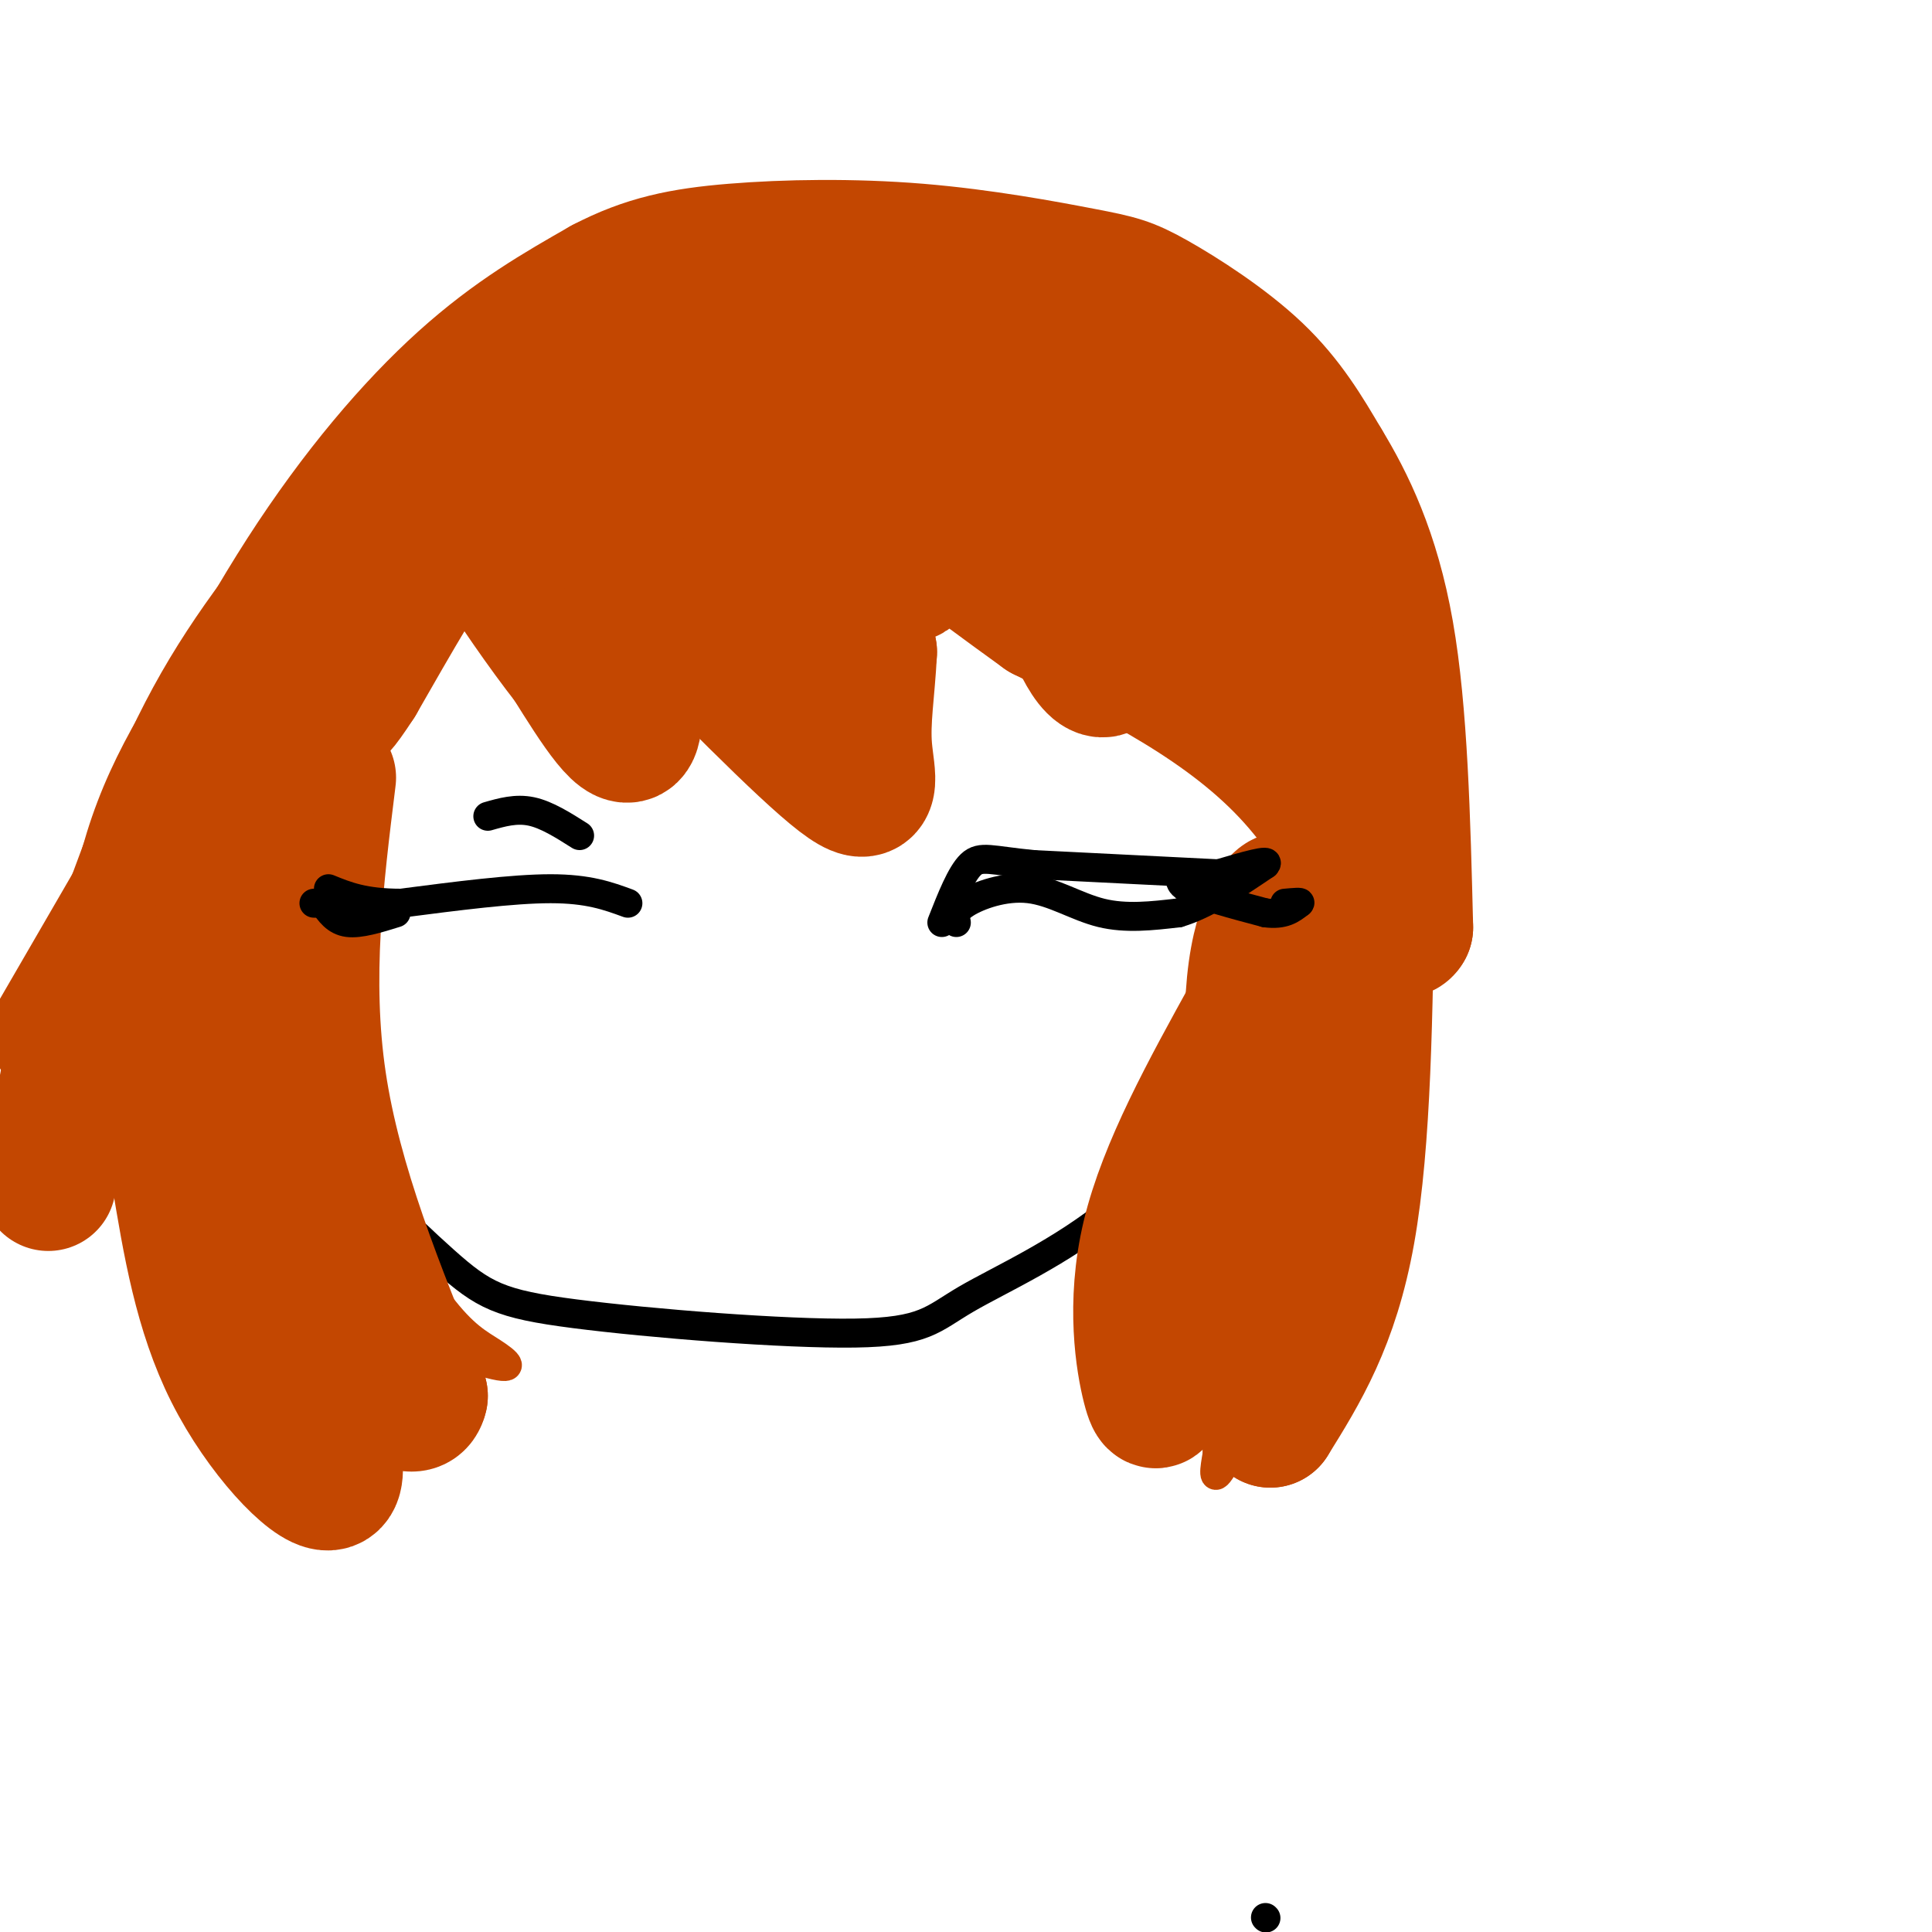 <svg viewBox='0 0 400 400' version='1.1' xmlns='http://www.w3.org/2000/svg' xmlns:xlink='http://www.w3.org/1999/xlink'><g fill='none' stroke='#000000' stroke-width='6' stroke-linecap='round' stroke-linejoin='round'><path d='M134,78c-6.627,0.973 -13.254,1.945 -19,4c-5.746,2.055 -10.611,5.192 -17,11c-6.389,5.808 -14.303,14.288 -20,20c-5.697,5.712 -9.176,8.655 -13,20c-3.824,11.345 -7.991,31.093 -10,46c-2.009,14.907 -1.860,24.973 0,33c1.860,8.027 5.430,14.013 9,20'/><path d='M64,232c6.967,9.077 19.884,21.769 28,29c8.116,7.231 11.429,9.002 27,11c15.571,1.998 43.399,4.222 58,4c14.601,-0.222 15.973,-2.891 23,-7c7.027,-4.109 19.708,-9.658 31,-19c11.292,-9.342 21.194,-22.477 27,-32c5.806,-9.523 7.516,-15.435 9,-25c1.484,-9.565 2.742,-22.782 4,-36'/><path d='M267,162c0.711,-2.475 1.423,-4.951 -1,-12c-2.423,-7.049 -7.979,-18.673 -17,-29c-9.021,-10.327 -21.506,-19.357 -35,-27c-13.494,-7.643 -27.998,-13.898 -41,-17c-13.002,-3.102 -24.501,-3.051 -36,-3'/><path d='M137,74c-9.111,0.511 -13.889,3.289 -17,6c-3.111,2.711 -4.556,5.356 -6,8'/><path d='M262,397c0.000,0.000 0.100,0.100 0.1,0.1'/></g>
<g fill='none' stroke='#C34701' stroke-width='6' stroke-linecap='round' stroke-linejoin='round'><path d='M63,144c0.489,28.400 0.978,56.800 2,72c1.022,15.200 2.578,17.200 7,24c4.422,6.800 11.711,18.400 19,30'/><path d='M91,270c5.012,6.595 8.042,8.083 11,10c2.958,1.917 5.845,4.262 -2,2c-7.845,-2.262 -26.423,-9.131 -45,-16'/><path d='M55,266c-5.845,-1.000 2.042,4.500 6,13c3.958,8.500 3.988,20.000 3,24c-0.988,4.000 -2.994,0.500 -5,-3'/><path d='M59,300c-3.565,-3.369 -9.977,-10.292 -15,-19c-5.023,-8.708 -8.656,-19.200 -11,-30c-2.344,-10.800 -3.400,-21.908 -4,-31c-0.600,-9.092 -0.743,-16.169 0,-21c0.743,-4.831 2.371,-7.415 4,-10'/><path d='M29,204c3.536,-17.560 7.071,-35.119 14,-51c6.929,-15.881 17.250,-30.083 27,-42c9.750,-11.917 18.929,-21.548 30,-29c11.071,-7.452 24.036,-12.726 37,-18'/><path d='M137,64c13.929,-4.262 30.250,-5.917 48,0c17.750,5.917 36.929,19.405 48,28c11.071,8.595 14.036,12.298 17,16'/><path d='M250,108c4.738,4.893 8.083,9.125 12,14c3.917,4.875 8.405,10.393 11,22c2.595,11.607 3.298,29.304 4,47'/><path d='M277,191c-0.500,14.000 -3.750,25.500 -7,37'/><path d='M273,212c0.696,3.792 1.393,7.583 0,19c-1.393,11.417 -4.875,30.458 -9,45c-4.125,14.542 -8.893,24.583 -11,28c-2.107,3.417 -1.554,0.208 -1,-3'/><path d='M252,301c-0.333,-12.511 -0.667,-42.289 -4,-48c-3.333,-5.711 -9.667,12.644 -16,31'/><path d='M232,284c-2.619,6.464 -1.167,7.125 -1,3c0.167,-4.125 -0.952,-13.036 1,-24c1.952,-10.964 6.976,-23.982 12,-37'/><path d='M50,122c-10.417,14.417 -20.833,28.833 -27,45c-6.167,16.167 -8.083,34.083 -10,52'/><path d='M13,219c-1.667,12.833 -0.833,18.917 0,25'/><path d='M13,242c0.000,0.000 25.000,-40.000 25,-40'/><path d='M43,135c3.583,-5.917 7.167,-11.833 16,-20c8.833,-8.167 22.917,-18.583 37,-29'/><path d='M82,98c5.964,-6.857 11.929,-13.714 20,-21c8.071,-7.286 18.250,-15.000 36,-19c17.750,-4.000 43.071,-4.286 59,-3c15.929,1.286 22.464,4.143 29,7'/><path d='M226,62c11.679,5.153 26.378,14.536 34,20c7.622,5.464 8.167,7.010 11,14c2.833,6.990 7.952,19.426 11,35c3.048,15.574 4.024,34.287 5,53'/><path d='M287,184c1.400,16.467 2.400,31.133 0,32c-2.400,0.867 -8.200,-12.067 -14,-25'/><path d='M273,191c-2.833,-5.667 -2.917,-7.333 -3,-9'/><path d='M63,153c-0.167,-4.167 -0.333,-8.333 7,-16c7.333,-7.667 22.167,-18.833 37,-30'/><path d='M96,107c9.845,15.048 19.690,30.095 26,37c6.310,6.905 9.083,5.667 11,5c1.917,-0.667 2.976,-0.762 4,-6c1.024,-5.238 2.012,-15.619 3,-26'/><path d='M140,117c-0.289,-6.356 -2.511,-9.244 1,-4c3.511,5.244 12.756,18.622 22,32'/><path d='M163,145c7.333,11.333 14.667,23.667 18,16c3.333,-7.667 2.667,-35.333 2,-63'/><path d='M181,104c0.000,0.000 94.000,67.000 94,67'/><path d='M275,171c15.667,11.167 7.833,5.583 0,0'/></g>
<g fill='none' stroke='#C34701' stroke-width='28' stroke-linecap='round' stroke-linejoin='round'><path d='M12,214c0.000,0.000 40.000,-69.000 40,-69'/><path d='M23,200c6.417,-18.000 12.833,-36.000 21,-51c8.167,-15.000 18.083,-27.000 28,-39'/><path d='M17,208c0.000,0.000 -7.000,37.000 -7,37'/><path d='M35,177c-1.286,0.131 -2.571,0.262 2,-10c4.571,-10.262 15.000,-30.917 26,-48c11.000,-17.083 22.571,-30.595 33,-40c10.429,-9.405 19.714,-14.702 29,-20'/><path d='M125,59c8.804,-4.607 16.314,-6.125 27,-7c10.686,-0.875 24.548,-1.107 38,0c13.452,1.107 26.492,3.555 34,5c7.508,1.445 9.483,1.889 15,5c5.517,3.111 14.576,8.889 21,15c6.424,6.111 10.212,12.556 14,19'/><path d='M274,96c4.889,8.022 10.111,18.578 13,35c2.889,16.422 3.444,38.711 4,61'/><path d='M291,192c-2.178,4.111 -9.622,-16.111 -23,-31c-13.378,-14.889 -32.689,-24.444 -52,-34'/><path d='M216,127c-16.089,-11.511 -30.311,-23.289 -36,-22c-5.689,1.289 -2.844,15.644 0,30'/><path d='M180,135c-0.429,8.321 -1.500,14.125 -1,20c0.500,5.875 2.571,11.821 -5,6c-7.571,-5.821 -24.786,-23.411 -42,-41'/><path d='M132,120c-6.817,-6.455 -2.858,-2.091 -2,-2c0.858,0.091 -1.384,-4.091 -1,3c0.384,7.091 3.396,25.455 2,30c-1.396,4.545 -7.198,-4.727 -13,-14'/><path d='M118,137c-5.321,-6.762 -12.125,-16.667 -16,-23c-3.875,-6.333 -4.821,-9.095 -9,-4c-4.179,5.095 -11.589,18.048 -19,31'/><path d='M74,141c-4.000,6.167 -4.500,6.083 -5,6'/><path d='M109,94c-0.939,-2.028 -1.878,-4.056 1,-6c2.878,-1.944 9.572,-3.804 14,-3c4.428,0.804 6.589,4.273 8,9c1.411,4.727 2.073,10.714 0,14c-2.073,3.286 -6.880,3.872 -10,0c-3.120,-3.872 -4.554,-12.200 -5,-17c-0.446,-4.800 0.096,-6.071 2,-7c1.904,-0.929 5.170,-1.517 11,3c5.830,4.517 14.223,14.139 19,21c4.777,6.861 5.936,10.960 6,14c0.064,3.040 -0.968,5.020 -2,7'/><path d='M153,129c-2.322,2.030 -7.127,3.605 -12,0c-4.873,-3.605 -9.813,-12.390 -12,-18c-2.187,-5.610 -1.622,-8.047 2,-10c3.622,-1.953 10.303,-3.424 14,-4c3.697,-0.576 4.412,-0.259 10,6c5.588,6.259 16.048,18.459 20,24c3.952,5.541 1.397,4.422 -4,0c-5.397,-4.422 -13.637,-12.148 -18,-18c-4.363,-5.852 -4.851,-9.832 -4,-14c0.851,-4.168 3.041,-8.525 4,-11c0.959,-2.475 0.688,-3.069 5,0c4.312,3.069 13.207,9.802 19,16c5.793,6.198 8.483,11.861 10,15c1.517,3.139 1.862,3.754 1,4c-0.862,0.246 -2.931,0.123 -5,0'/><path d='M183,119c-5.826,-5.910 -17.892,-20.687 -24,-31c-6.108,-10.313 -6.257,-16.164 -4,-20c2.257,-3.836 6.920,-5.659 14,-1c7.080,4.659 16.576,15.798 21,23c4.424,7.202 3.775,10.466 1,12c-2.775,1.534 -7.676,1.339 -11,1c-3.324,-0.339 -5.072,-0.821 -11,-6c-5.928,-5.179 -16.037,-15.056 -20,-21c-3.963,-5.944 -1.779,-7.955 0,-10c1.779,-2.045 3.154,-4.122 8,-2c4.846,2.122 13.165,8.445 19,15c5.835,6.555 9.186,13.342 11,19c1.814,5.658 2.090,10.188 -2,12c-4.090,1.812 -12.545,0.906 -21,0'/><path d='M164,110c-8.225,-3.849 -18.286,-13.473 -23,-18c-4.714,-4.527 -4.079,-3.957 -5,-8c-0.921,-4.043 -3.397,-12.698 -2,-16c1.397,-3.302 6.669,-1.249 9,-1c2.331,0.249 1.723,-1.306 12,7c10.277,8.306 31.439,26.472 40,33c8.561,6.528 4.520,1.419 4,0c-0.520,-1.419 2.482,0.852 0,-6c-2.482,-6.852 -10.449,-22.826 -12,-29c-1.551,-6.174 3.313,-2.547 17,8c13.687,10.547 36.196,28.013 44,33c7.804,4.987 0.902,-2.507 -6,-10'/><path d='M242,103c-5.896,-7.909 -17.635,-22.680 -12,-13c5.635,9.680 28.643,43.812 30,46c1.357,2.188 -18.937,-27.568 -30,-44c-11.063,-16.432 -12.893,-19.538 0,-8c12.893,11.538 40.510,37.722 46,43c5.490,5.278 -11.146,-10.349 -21,-22c-9.854,-11.651 -12.927,-19.325 -16,-27'/><path d='M239,78c1.385,0.361 12.846,14.765 21,26c8.154,11.235 13.001,19.302 11,21c-2.001,1.698 -10.851,-2.972 -24,-16c-13.149,-13.028 -30.598,-34.412 -29,-33c1.598,1.412 22.242,25.621 31,36c8.758,10.379 5.631,6.927 5,8c-0.631,1.073 1.233,6.669 -1,8c-2.233,1.331 -8.563,-1.603 -13,-4c-4.437,-2.397 -6.982,-4.256 -11,-9c-4.018,-4.744 -9.509,-12.372 -15,-20'/><path d='M214,95c-0.180,-0.861 6.869,6.986 11,16c4.131,9.014 5.343,19.196 5,24c-0.343,4.804 -2.241,4.230 -4,2c-1.759,-2.230 -3.380,-6.115 -5,-10'/><path d='M283,182c-0.333,27.167 -0.667,54.333 -4,73c-3.333,18.667 -9.667,28.833 -16,39'/><path d='M263,294c-2.711,-4.956 -1.489,-36.844 -4,-43c-2.511,-6.156 -8.756,13.422 -15,33'/><path d='M244,284c-3.172,6.011 -3.603,4.539 -4,5c-0.397,0.461 -0.761,2.855 -2,-2c-1.239,-4.855 -3.354,-16.959 0,-31c3.354,-14.041 12.177,-30.021 21,-46'/><path d='M258,230c3.495,-21.294 6.989,-42.588 9,-39c2.011,3.588 2.537,32.058 2,45c-0.537,12.942 -2.137,10.357 -4,6c-1.863,-4.357 -3.988,-10.485 -5,-18c-1.012,-7.515 -0.910,-16.416 0,-23c0.910,-6.584 2.630,-10.849 4,-13c1.370,-2.151 2.392,-2.186 3,-1c0.608,1.186 0.804,3.593 1,6'/><path d='M268,193c0.500,4.333 1.250,12.167 2,20'/><path d='M68,161c-2.583,20.833 -5.167,41.667 -2,63c3.167,21.333 12.083,43.167 21,65'/><path d='M87,289c-1.512,6.821 -15.792,-8.625 -24,-19c-8.208,-10.375 -10.345,-15.679 -11,-17c-0.655,-1.321 0.173,1.339 1,4'/><path d='M53,257c2.120,5.104 6.919,15.863 11,27c4.081,11.137 7.445,22.652 4,23c-3.445,0.348 -13.699,-10.472 -20,-23c-6.301,-12.528 -8.651,-26.764 -11,-41'/><path d='M37,243c-2.256,-12.228 -2.397,-22.298 -2,-29c0.397,-6.702 1.330,-10.036 2,-18c0.670,-7.964 1.076,-20.557 4,-5c2.924,15.557 8.364,59.265 9,57c0.636,-2.265 -3.533,-50.504 -5,-69c-1.467,-18.496 -0.234,-7.248 1,4'/><path d='M46,183c1.286,18.464 4.000,62.625 4,59c0.000,-3.625 -2.714,-55.036 -3,-75c-0.286,-19.964 1.857,-8.482 4,3'/></g>
<g fill='none' stroke='#000000' stroke-width='6' stroke-linecap='round' stroke-linejoin='round'><path d='M130,187c-4.083,-1.500 -8.167,-3.000 -16,-3c-7.833,0.000 -19.417,1.500 -31,3'/><path d='M83,187c-7.667,0.000 -11.333,-1.500 -15,-3'/><path d='M82,189c-3.750,1.167 -7.500,2.333 -10,2c-2.500,-0.333 -3.750,-2.167 -5,-4'/><path d='M83,187c0.000,0.000 -18.000,0.000 -18,0'/><path d='M101,169c2.917,-0.833 5.833,-1.667 9,-1c3.167,0.667 6.583,2.833 10,5'/><path d='M198,191c-0.274,-1.202 -0.548,-2.405 2,-4c2.548,-1.595 7.917,-3.583 13,-3c5.083,0.583 9.881,3.738 15,5c5.119,1.262 10.560,0.631 16,0'/><path d='M244,189c5.667,-1.667 11.833,-5.833 18,-10'/><path d='M262,179c1.333,-1.333 -4.333,0.333 -10,2'/><path d='M252,181c-2.714,0.190 -4.500,-0.333 -6,0c-1.500,0.333 -2.714,1.524 0,3c2.714,1.476 9.357,3.238 16,5'/><path d='M262,189c3.833,0.500 5.417,-0.750 7,-2'/><path d='M269,187c0.667,-0.333 -1.167,-0.167 -3,0'/><path d='M254,181c0.000,0.000 -40.000,-2.000 -40,-2'/><path d='M214,179c-8.844,-0.844 -10.956,-1.956 -13,0c-2.044,1.956 -4.022,6.978 -6,12'/></g>
</svg>